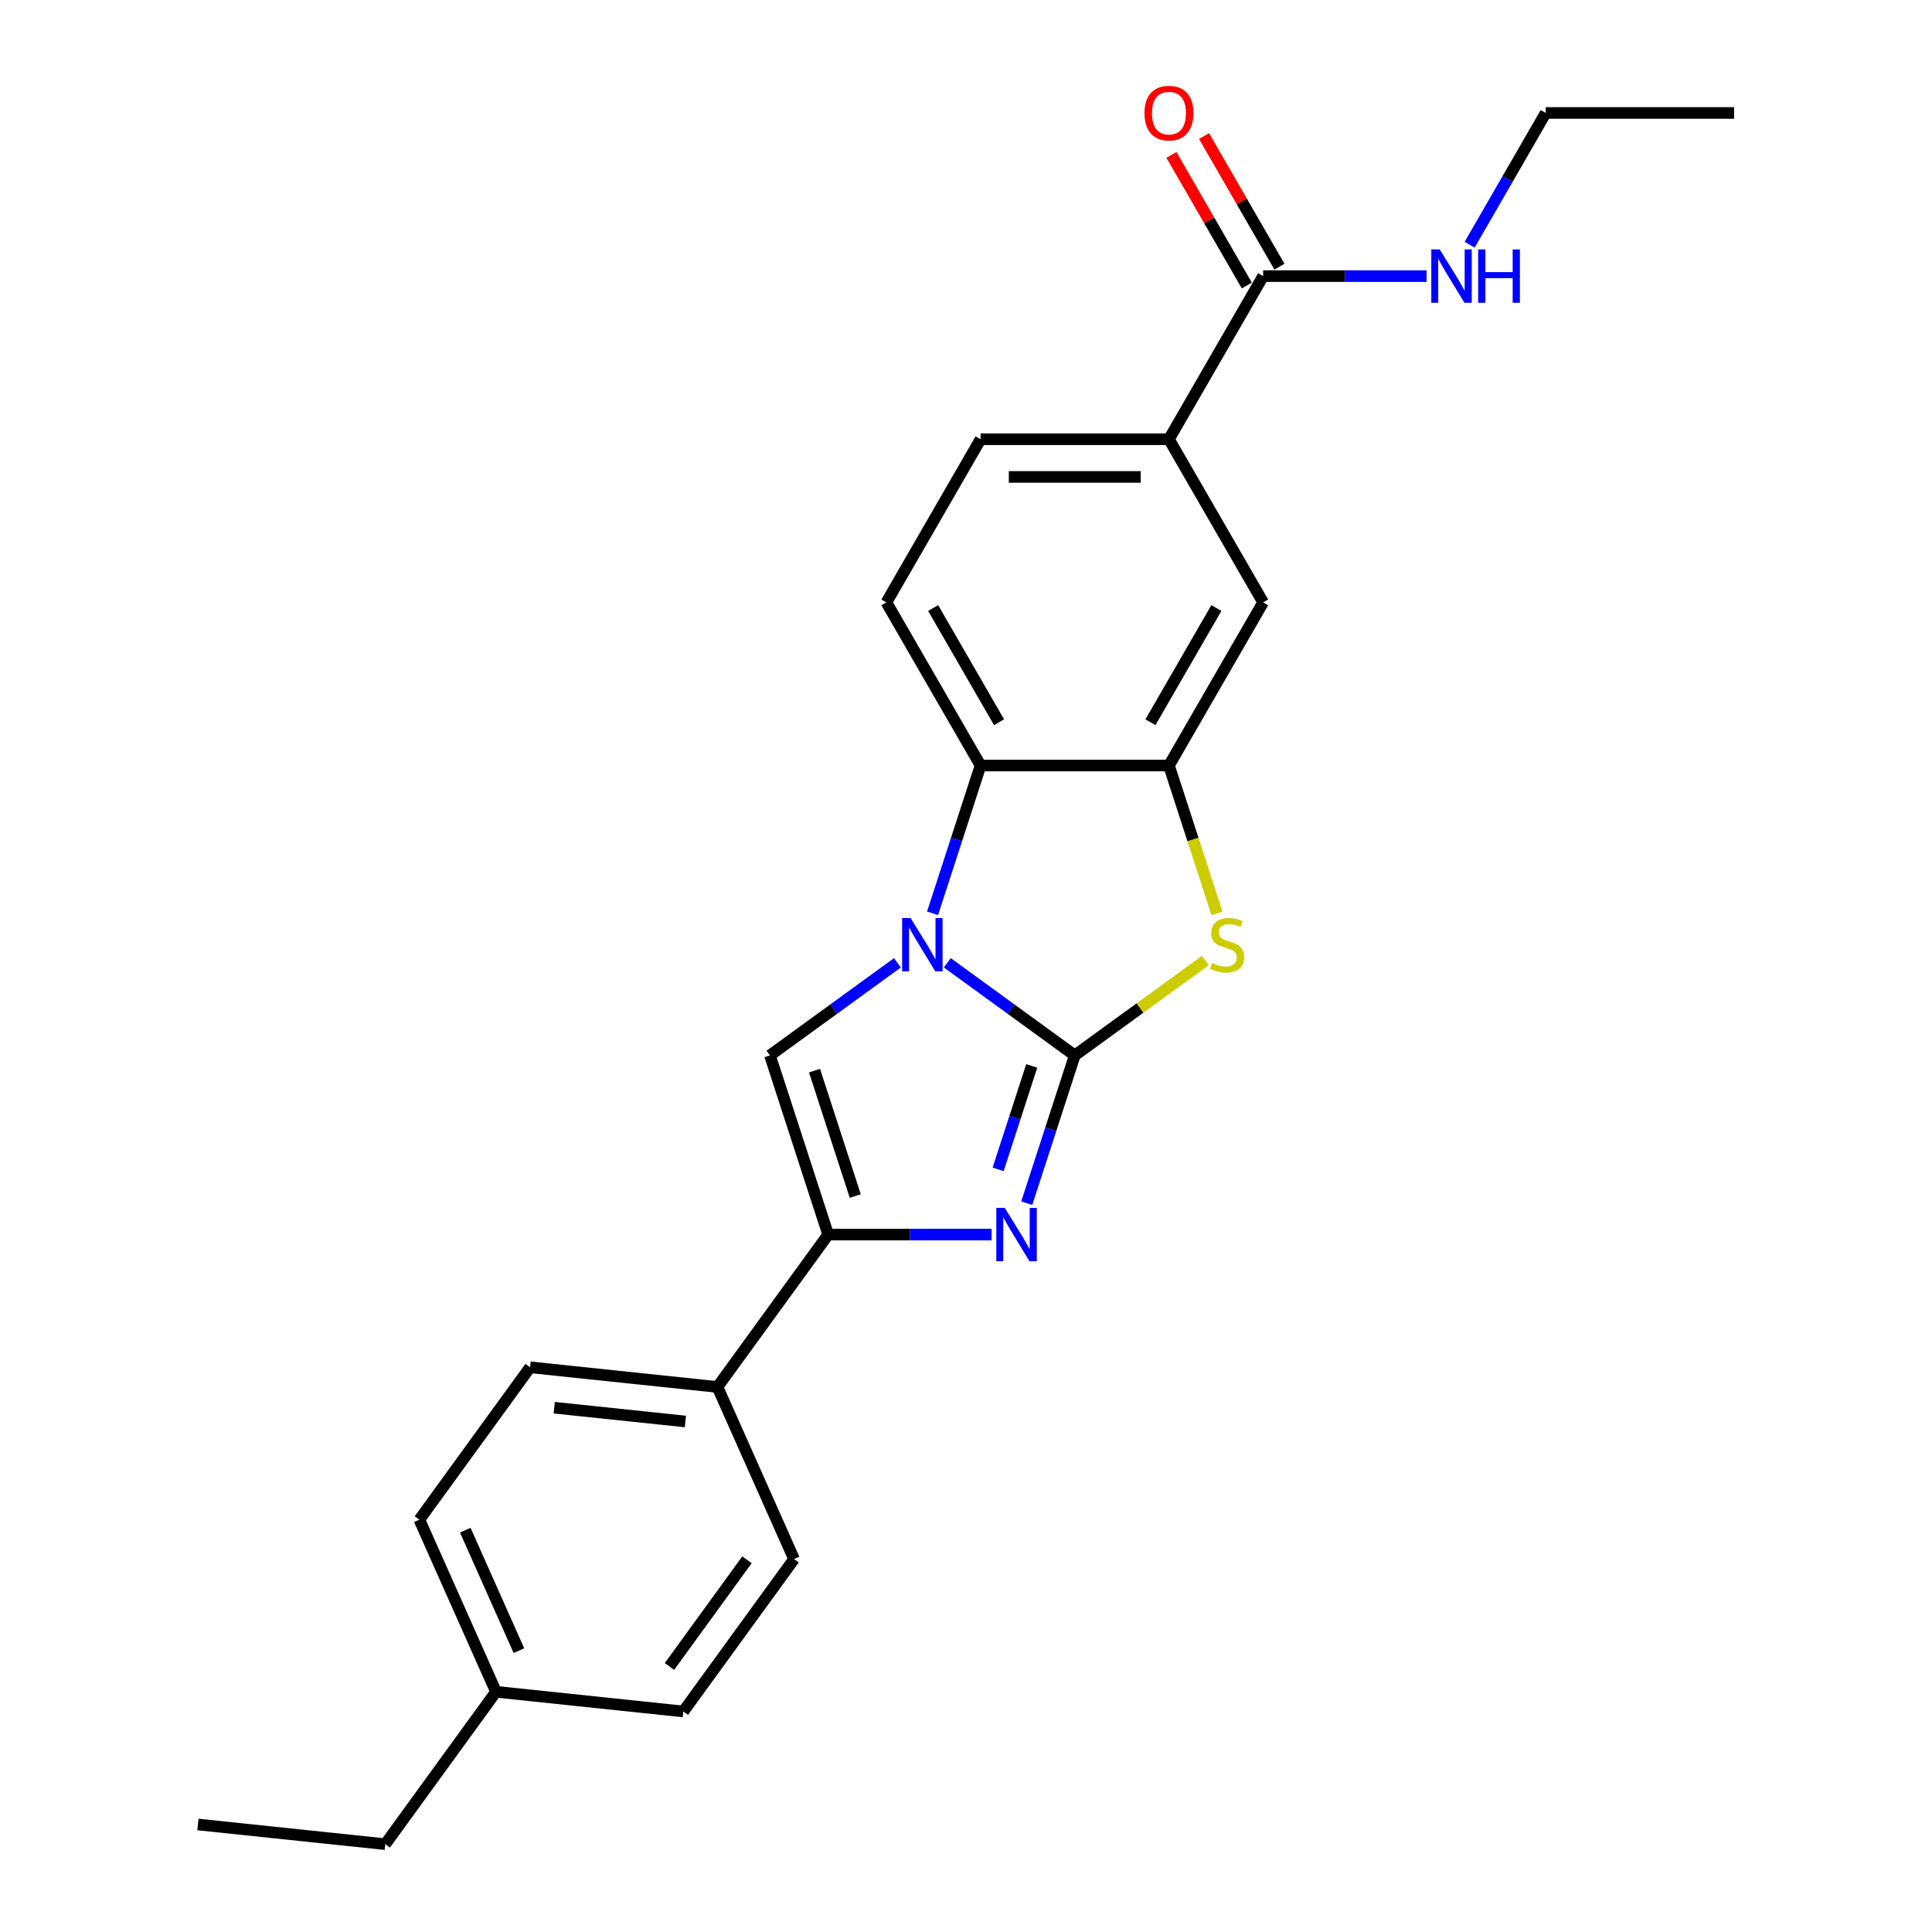 <?xml version='1.0' encoding='iso-8859-1'?>
<svg version='1.1' baseProfile='full'
              xmlns='http://www.w3.org/2000/svg'
                      xmlns:rdkit='http://www.rdkit.org/xml'
                      xmlns:xlink='http://www.w3.org/1999/xlink'
                  xml:space='preserve'
width='1000px' height='1000px' viewBox='0 0 1000 1000'>
<!-- END OF HEADER -->
<rect style='opacity:1.0;fill:#FFFFFF;stroke:none' width='1000' height='1000' x='0' y='0'> </rect>
<path class='bond-0' d='M 556.293,546.281 L 523.307,522.315' style='fill:none;fill-rule:evenodd;stroke:#000000;stroke-width:6px;stroke-linecap:butt;stroke-linejoin:miter;stroke-opacity:1' />
<path class='bond-0' d='M 523.307,522.315 L 490.32,498.348' style='fill:none;fill-rule:evenodd;stroke:#0000FF;stroke-width:6px;stroke-linecap:butt;stroke-linejoin:miter;stroke-opacity:1' />
<path class='bond-1' d='M 556.293,546.281 L 543.867,584.525' style='fill:none;fill-rule:evenodd;stroke:#000000;stroke-width:6px;stroke-linecap:butt;stroke-linejoin:miter;stroke-opacity:1' />
<path class='bond-1' d='M 543.867,584.525 L 531.441,622.769' style='fill:none;fill-rule:evenodd;stroke:#0000FF;stroke-width:6px;stroke-linecap:butt;stroke-linejoin:miter;stroke-opacity:1' />
<path class='bond-1' d='M 534.019,551.728 L 525.321,578.499' style='fill:none;fill-rule:evenodd;stroke:#000000;stroke-width:6px;stroke-linecap:butt;stroke-linejoin:miter;stroke-opacity:1' />
<path class='bond-1' d='M 525.321,578.499 L 516.622,605.27' style='fill:none;fill-rule:evenodd;stroke:#0000FF;stroke-width:6px;stroke-linecap:butt;stroke-linejoin:miter;stroke-opacity:1' />
<path class='bond-2' d='M 556.293,546.281 L 590.089,521.727' style='fill:none;fill-rule:evenodd;stroke:#000000;stroke-width:6px;stroke-linecap:butt;stroke-linejoin:miter;stroke-opacity:1' />
<path class='bond-2' d='M 590.089,521.727 L 623.885,497.172' style='fill:none;fill-rule:evenodd;stroke:#CCCC00;stroke-width:6px;stroke-linecap:butt;stroke-linejoin:miter;stroke-opacity:1' />
<path class='bond-3' d='M 464.501,498.348 L 431.514,522.315' style='fill:none;fill-rule:evenodd;stroke:#0000FF;stroke-width:6px;stroke-linecap:butt;stroke-linejoin:miter;stroke-opacity:1' />
<path class='bond-3' d='M 431.514,522.315 L 398.527,546.281' style='fill:none;fill-rule:evenodd;stroke:#000000;stroke-width:6px;stroke-linecap:butt;stroke-linejoin:miter;stroke-opacity:1' />
<path class='bond-6' d='M 482.688,472.725 L 495.115,434.481' style='fill:none;fill-rule:evenodd;stroke:#0000FF;stroke-width:6px;stroke-linecap:butt;stroke-linejoin:miter;stroke-opacity:1' />
<path class='bond-6' d='M 495.115,434.481 L 507.541,396.236' style='fill:none;fill-rule:evenodd;stroke:#000000;stroke-width:6px;stroke-linecap:butt;stroke-linejoin:miter;stroke-opacity:1' />
<path class='bond-4' d='M 513.253,639.013 L 470.956,639.013' style='fill:none;fill-rule:evenodd;stroke:#0000FF;stroke-width:6px;stroke-linecap:butt;stroke-linejoin:miter;stroke-opacity:1' />
<path class='bond-4' d='M 470.956,639.013 L 428.658,639.013' style='fill:none;fill-rule:evenodd;stroke:#000000;stroke-width:6px;stroke-linecap:butt;stroke-linejoin:miter;stroke-opacity:1' />
<path class='bond-5' d='M 629.911,472.764 L 617.478,434.5' style='fill:none;fill-rule:evenodd;stroke:#CCCC00;stroke-width:6px;stroke-linecap:butt;stroke-linejoin:miter;stroke-opacity:1' />
<path class='bond-5' d='M 617.478,434.5 L 605.046,396.236' style='fill:none;fill-rule:evenodd;stroke:#000000;stroke-width:6px;stroke-linecap:butt;stroke-linejoin:miter;stroke-opacity:1' />
<path class='bond-24' d='M 398.527,546.281 L 428.658,639.013' style='fill:none;fill-rule:evenodd;stroke:#000000;stroke-width:6px;stroke-linecap:butt;stroke-linejoin:miter;stroke-opacity:1' />
<path class='bond-24' d='M 421.593,554.165 L 442.685,619.077' style='fill:none;fill-rule:evenodd;stroke:#000000;stroke-width:6px;stroke-linecap:butt;stroke-linejoin:miter;stroke-opacity:1' />
<path class='bond-11' d='M 428.658,639.013 L 371.346,717.896' style='fill:none;fill-rule:evenodd;stroke:#000000;stroke-width:6px;stroke-linecap:butt;stroke-linejoin:miter;stroke-opacity:1' />
<path class='bond-8' d='M 605.046,396.236 L 653.798,311.795' style='fill:none;fill-rule:evenodd;stroke:#000000;stroke-width:6px;stroke-linecap:butt;stroke-linejoin:miter;stroke-opacity:1' />
<path class='bond-8' d='M 595.47,373.82 L 629.597,314.711' style='fill:none;fill-rule:evenodd;stroke:#000000;stroke-width:6px;stroke-linecap:butt;stroke-linejoin:miter;stroke-opacity:1' />
<path class='bond-25' d='M 605.046,396.236 L 507.541,396.236' style='fill:none;fill-rule:evenodd;stroke:#000000;stroke-width:6px;stroke-linecap:butt;stroke-linejoin:miter;stroke-opacity:1' />
<path class='bond-10' d='M 507.541,396.236 L 458.789,311.795' style='fill:none;fill-rule:evenodd;stroke:#000000;stroke-width:6px;stroke-linecap:butt;stroke-linejoin:miter;stroke-opacity:1' />
<path class='bond-10' d='M 517.116,373.82 L 482.99,314.711' style='fill:none;fill-rule:evenodd;stroke:#000000;stroke-width:6px;stroke-linecap:butt;stroke-linejoin:miter;stroke-opacity:1' />
<path class='bond-7' d='M 653.798,142.912 L 605.046,227.353' style='fill:none;fill-rule:evenodd;stroke:#000000;stroke-width:6px;stroke-linecap:butt;stroke-linejoin:miter;stroke-opacity:1' />
<path class='bond-13' d='M 662.242,138.036 L 642.724,104.23' style='fill:none;fill-rule:evenodd;stroke:#000000;stroke-width:6px;stroke-linecap:butt;stroke-linejoin:miter;stroke-opacity:1' />
<path class='bond-13' d='M 642.724,104.23 L 623.206,70.424' style='fill:none;fill-rule:evenodd;stroke:#FF0000;stroke-width:6px;stroke-linecap:butt;stroke-linejoin:miter;stroke-opacity:1' />
<path class='bond-13' d='M 645.354,147.787 L 625.836,113.981' style='fill:none;fill-rule:evenodd;stroke:#000000;stroke-width:6px;stroke-linecap:butt;stroke-linejoin:miter;stroke-opacity:1' />
<path class='bond-13' d='M 625.836,113.981 L 606.318,80.175' style='fill:none;fill-rule:evenodd;stroke:#FF0000;stroke-width:6px;stroke-linecap:butt;stroke-linejoin:miter;stroke-opacity:1' />
<path class='bond-14' d='M 653.798,142.912 L 696.096,142.912' style='fill:none;fill-rule:evenodd;stroke:#000000;stroke-width:6px;stroke-linecap:butt;stroke-linejoin:miter;stroke-opacity:1' />
<path class='bond-14' d='M 696.096,142.912 L 738.393,142.912' style='fill:none;fill-rule:evenodd;stroke:#0000FF;stroke-width:6px;stroke-linecap:butt;stroke-linejoin:miter;stroke-opacity:1' />
<path class='bond-9' d='M 653.798,311.795 L 605.046,227.353' style='fill:none;fill-rule:evenodd;stroke:#000000;stroke-width:6px;stroke-linecap:butt;stroke-linejoin:miter;stroke-opacity:1' />
<path class='bond-26' d='M 605.046,227.353 L 507.541,227.353' style='fill:none;fill-rule:evenodd;stroke:#000000;stroke-width:6px;stroke-linecap:butt;stroke-linejoin:miter;stroke-opacity:1' />
<path class='bond-26' d='M 590.42,246.854 L 522.167,246.854' style='fill:none;fill-rule:evenodd;stroke:#000000;stroke-width:6px;stroke-linecap:butt;stroke-linejoin:miter;stroke-opacity:1' />
<path class='bond-12' d='M 458.789,311.795 L 507.541,227.353' style='fill:none;fill-rule:evenodd;stroke:#000000;stroke-width:6px;stroke-linecap:butt;stroke-linejoin:miter;stroke-opacity:1' />
<path class='bond-15' d='M 371.346,717.896 L 274.376,707.704' style='fill:none;fill-rule:evenodd;stroke:#000000;stroke-width:6px;stroke-linecap:butt;stroke-linejoin:miter;stroke-opacity:1' />
<path class='bond-15' d='M 354.762,735.762 L 286.883,728.627' style='fill:none;fill-rule:evenodd;stroke:#000000;stroke-width:6px;stroke-linecap:butt;stroke-linejoin:miter;stroke-opacity:1' />
<path class='bond-16' d='M 371.346,717.896 L 411.005,806.971' style='fill:none;fill-rule:evenodd;stroke:#000000;stroke-width:6px;stroke-linecap:butt;stroke-linejoin:miter;stroke-opacity:1' />
<path class='bond-20' d='M 760.682,126.667 L 780.368,92.569' style='fill:none;fill-rule:evenodd;stroke:#0000FF;stroke-width:6px;stroke-linecap:butt;stroke-linejoin:miter;stroke-opacity:1' />
<path class='bond-20' d='M 780.368,92.569 L 800.055,58.47' style='fill:none;fill-rule:evenodd;stroke:#000000;stroke-width:6px;stroke-linecap:butt;stroke-linejoin:miter;stroke-opacity:1' />
<path class='bond-18' d='M 274.376,707.704 L 217.064,786.587' style='fill:none;fill-rule:evenodd;stroke:#000000;stroke-width:6px;stroke-linecap:butt;stroke-linejoin:miter;stroke-opacity:1' />
<path class='bond-17' d='M 411.005,806.971 L 353.693,885.854' style='fill:none;fill-rule:evenodd;stroke:#000000;stroke-width:6px;stroke-linecap:butt;stroke-linejoin:miter;stroke-opacity:1' />
<path class='bond-17' d='M 386.632,807.342 L 346.513,862.56' style='fill:none;fill-rule:evenodd;stroke:#000000;stroke-width:6px;stroke-linecap:butt;stroke-linejoin:miter;stroke-opacity:1' />
<path class='bond-19' d='M 353.693,885.854 L 256.722,875.662' style='fill:none;fill-rule:evenodd;stroke:#000000;stroke-width:6px;stroke-linecap:butt;stroke-linejoin:miter;stroke-opacity:1' />
<path class='bond-27' d='M 217.064,786.587 L 256.722,875.662' style='fill:none;fill-rule:evenodd;stroke:#000000;stroke-width:6px;stroke-linecap:butt;stroke-linejoin:miter;stroke-opacity:1' />
<path class='bond-27' d='M 240.827,792.017 L 268.589,854.369' style='fill:none;fill-rule:evenodd;stroke:#000000;stroke-width:6px;stroke-linecap:butt;stroke-linejoin:miter;stroke-opacity:1' />
<path class='bond-21' d='M 256.722,875.662 L 199.411,954.545' style='fill:none;fill-rule:evenodd;stroke:#000000;stroke-width:6px;stroke-linecap:butt;stroke-linejoin:miter;stroke-opacity:1' />
<path class='bond-22' d='M 800.055,58.47 L 897.56,58.47' style='fill:none;fill-rule:evenodd;stroke:#000000;stroke-width:6px;stroke-linecap:butt;stroke-linejoin:miter;stroke-opacity:1' />
<path class='bond-23' d='M 199.411,954.545 L 102.44,944.353' style='fill:none;fill-rule:evenodd;stroke:#000000;stroke-width:6px;stroke-linecap:butt;stroke-linejoin:miter;stroke-opacity:1' />
<path  class='atom-1' d='M 471.307 475.162
L 480.355 489.788
Q 481.252 491.231, 482.695 493.844
Q 484.138 496.457, 484.216 496.613
L 484.216 475.162
L 487.882 475.162
L 487.882 502.776
L 484.099 502.776
L 474.388 486.785
Q 473.257 484.913, 472.048 482.768
Q 470.878 480.623, 470.527 479.96
L 470.527 502.776
L 466.938 502.776
L 466.938 475.162
L 471.307 475.162
' fill='#0000FF'/>
<path  class='atom-2' d='M 520.059 625.207
L 529.107 639.832
Q 530.004 641.276, 531.448 643.889
Q 532.891 646.502, 532.969 646.658
L 532.969 625.207
L 536.635 625.207
L 536.635 652.82
L 532.852 652.82
L 523.14 636.829
Q 522.009 634.957, 520.8 632.812
Q 519.63 630.667, 519.279 630.004
L 519.279 652.82
L 515.691 652.82
L 515.691 625.207
L 520.059 625.207
' fill='#0000FF'/>
<path  class='atom-3' d='M 627.376 498.446
Q 627.688 498.563, 628.975 499.11
Q 630.262 499.656, 631.666 500.007
Q 633.109 500.319, 634.513 500.319
Q 637.126 500.319, 638.648 499.071
Q 640.169 497.783, 640.169 495.56
Q 640.169 494.039, 639.389 493.103
Q 638.648 492.167, 637.478 491.66
Q 636.307 491.153, 634.357 490.568
Q 631.9 489.827, 630.418 489.125
Q 628.975 488.423, 627.922 486.941
Q 626.908 485.459, 626.908 482.963
Q 626.908 479.492, 629.248 477.346
Q 631.627 475.201, 636.307 475.201
Q 639.506 475.201, 643.133 476.722
L 642.236 479.726
Q 638.921 478.361, 636.424 478.361
Q 633.733 478.361, 632.251 479.492
Q 630.769 480.584, 630.808 482.495
Q 630.808 483.977, 631.549 484.874
Q 632.329 485.771, 633.421 486.278
Q 634.552 486.785, 636.424 487.37
Q 638.921 488.15, 640.403 488.93
Q 641.885 489.71, 642.938 491.309
Q 644.03 492.869, 644.03 495.56
Q 644.03 499.383, 641.456 501.45
Q 638.921 503.478, 634.669 503.478
Q 632.212 503.478, 630.34 502.932
Q 628.507 502.425, 626.323 501.528
L 627.376 498.446
' fill='#CCCC00'/>
<path  class='atom-14' d='M 592.37 58.548
Q 592.37 51.918, 595.646 48.213
Q 598.922 44.507, 605.046 44.507
Q 611.169 44.507, 614.445 48.213
Q 617.721 51.918, 617.721 58.548
Q 617.721 65.256, 614.406 69.079
Q 611.091 72.862, 605.046 72.862
Q 598.961 72.862, 595.646 69.079
Q 592.37 65.295, 592.37 58.548
M 605.046 69.742
Q 609.258 69.742, 611.52 66.933
Q 613.821 64.086, 613.821 58.548
Q 613.821 53.127, 611.52 50.397
Q 609.258 47.628, 605.046 47.628
Q 600.834 47.628, 598.532 50.358
Q 596.27 53.088, 596.27 58.548
Q 596.27 64.125, 598.532 66.933
Q 600.834 69.742, 605.046 69.742
' fill='#FF0000'/>
<path  class='atom-15' d='M 745.199 129.105
L 754.248 143.731
Q 755.145 145.174, 756.588 147.787
Q 758.031 150.4, 758.109 150.556
L 758.109 129.105
L 761.775 129.105
L 761.775 156.718
L 757.992 156.718
L 748.28 140.728
Q 747.149 138.855, 745.94 136.71
Q 744.77 134.565, 744.419 133.902
L 744.419 156.718
L 740.831 156.718
L 740.831 129.105
L 745.199 129.105
' fill='#0000FF'/>
<path  class='atom-15' d='M 765.09 129.105
L 768.834 129.105
L 768.834 140.845
L 782.953 140.845
L 782.953 129.105
L 786.697 129.105
L 786.697 156.718
L 782.953 156.718
L 782.953 143.965
L 768.834 143.965
L 768.834 156.718
L 765.09 156.718
L 765.09 129.105
' fill='#0000FF'/>
</svg>
